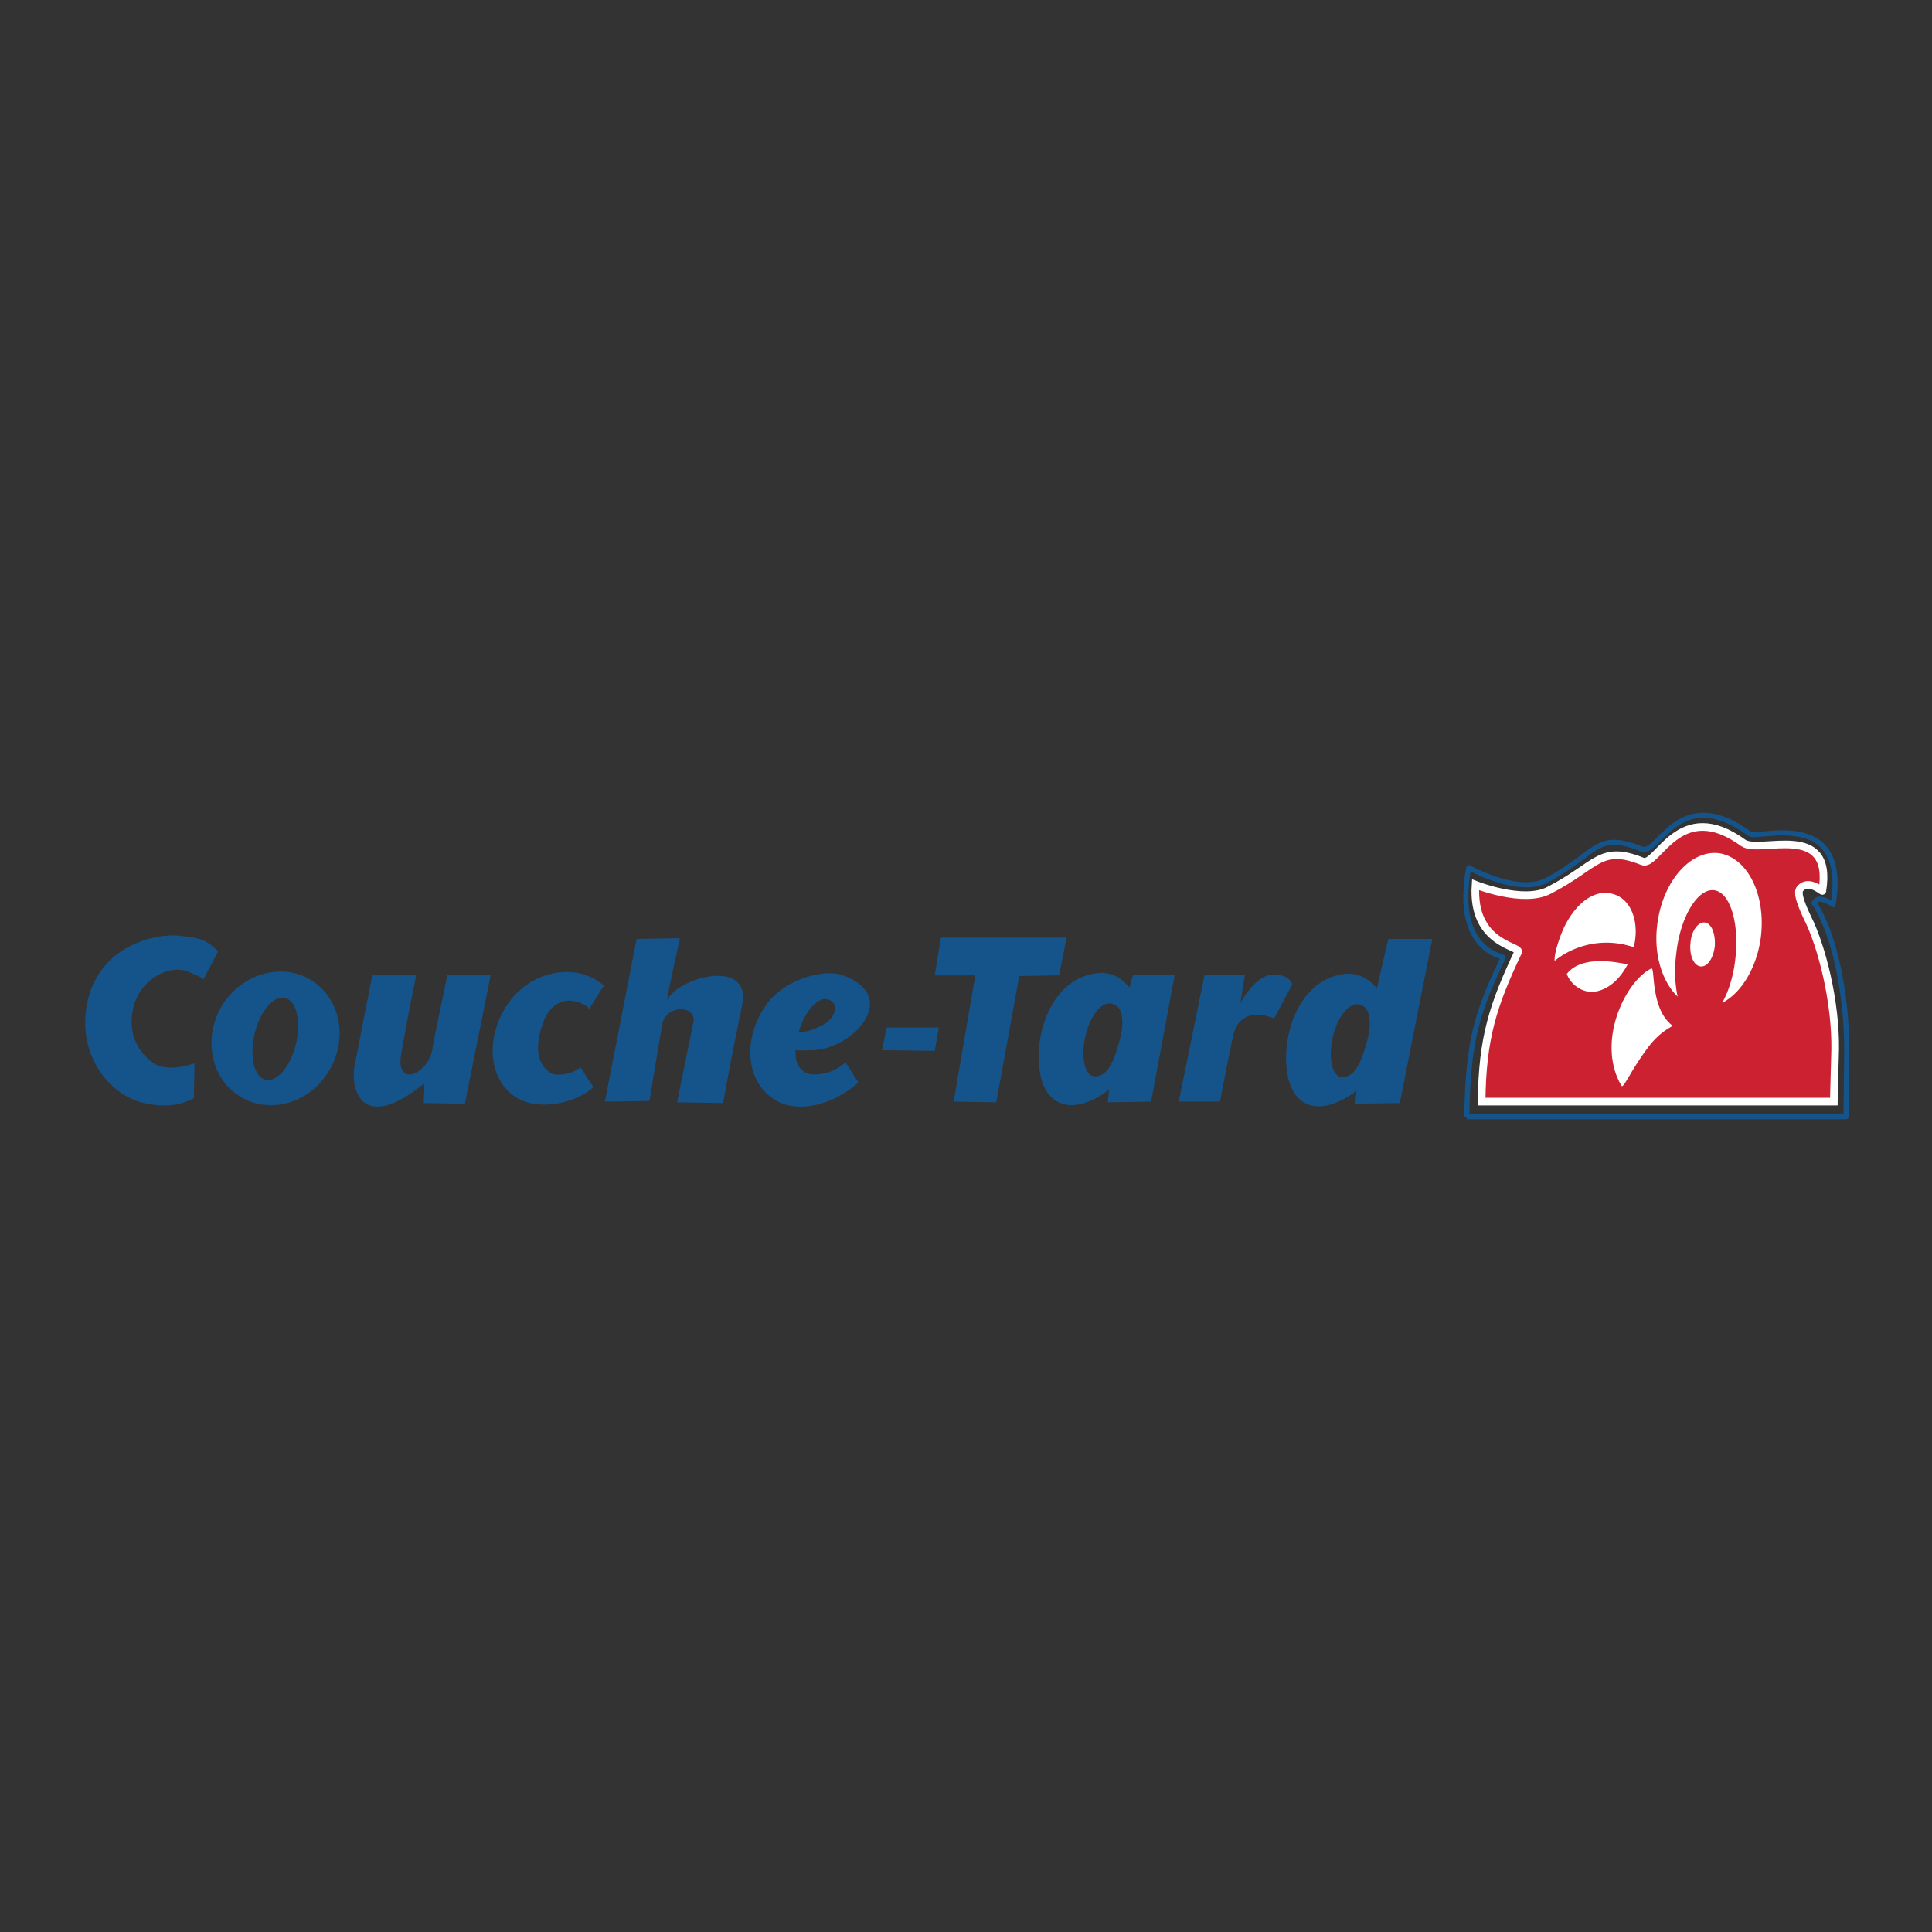 <svg xmlns="http://www.w3.org/2000/svg" width="2500" height="2500" viewBox="0 0 192.756 192.756"><rect x="0" y="0" width="192.756" height="192.756" fill="#333333" stroke="none"/><path fill-rule="evenodd" clip-rule="evenodd" fill="#fff" fill-opacity="0" d="M0 0h192.756v192.756H0V0z"/><path d="M21.769 94.914c-1.282-1.232-1.889-1.37-4.182-1.575-2.091-.137-7.958.959-8.97 7.189-.742 4.793 2.226 8.697 5.733 9.52 3.035.684 4.519-.275 4.99-.48l.068-3.492s-2.496.959-3.979.068c-1.484-.959-2.833-2.943-2.091-5.752.742-2.738 3.574-4.244 5.53-3.424.472.275 1.146.412 1.416.754l1.485-2.808zM37.146 97.311s-1.551 7.873-1.754 8.969c-.472 2.123.54 6.984 6.879 1.85.135-.068 0 1.918 0 1.918l4.114.068 2.563-12.805h-4.316s-1.349 6.367-1.484 7.326c-.404 2.533-3.776 4.039-3.102.41a242.876 242.876 0 0 1 1.484-7.736h-4.384zM57.918 106.486c-1.012.82-2.495.82-2.9.615-1.011-.615-1.686-1.781-1.146-4.039.54-2.26 1.483-3.014 2.63-3.219.674-.068 1.821.205 2.293.82l1.349-2.189c.337-.068-.27-.412-.337-.48-2.766-1.984-7.014-.959-9.105 2.123-2.158 3.082-2.158 7.258.607 9.244 2.226 1.574 6.07.754 7.891-.891l-1.282-1.984zM60.347 109.908l3.169-16.227 4.316-.069s-1.416 6.437-1.281 6.163c1.281-2.396 8.498-4.177 7.486.547-1.417 6.848-1.889 9.725-1.889 9.725l-4.586-.07s1.416-7.121 1.619-7.941c.337-1.85-2.765-1.781-3.103.137-.54 3.148-1.281 7.668-1.281 7.668l-4.45.067zM32.56 107.238c-2.091 3.082-6.137 3.971-8.97 1.918-2.765-1.986-3.305-6.094-1.214-9.176 2.158-3.082 6.205-3.971 8.97-1.986 2.832 1.986 3.372 6.164 1.214 9.244zm-4.115-7.668c-1.146-.275-2.495 1.301-3.035 3.561s-.067 4.312 1.079 4.588c1.146.273 2.495-1.303 3.035-3.561.54-2.26.068-4.314-1.079-4.588zM80.984 104.773c4.047 0 8.97-5.342 3.103-7.463-1.753-.686-5.867.342-7.688 3.012-2.158 3.082-2.158 7.258.674 9.244 2.226 1.643 6.002.754 8.565-1.574l-1.281-1.986c-1.753 1.506-3.575 1.232-3.979 1.027-.742-.48-1.012-.959-1.012-2.26.877.069 1.011 0 1.618 0zm2.091-4.793c.472.479.27 1.711-1.214 2.396-1.146.547-1.686.615-2.158.547.54-1.984 2.158-4.038 3.372-2.943zM88.47 102.514h5.194l-.405 2.328-5.26-.069.471-2.259zM94.001 93.543h12.409l-.742 3.768-3.979.068-2.293 12.598-4.249-.069 2.158-12.597h-4.046l.607-3.699.135-.069zM117.605 109.908l2.564-12.598 4.045-.068-.471 2.875s1.416-2.807 3.236-2.875c1.686-.068 1.957.957 1.957.957l-1.822 3.424s-3.371-1.643-4.113 1.85-1.281 6.436-1.281 6.436h-4.115v-.001z" fill-rule="evenodd" clip-rule="evenodd" fill="#15548b"/><path d="M110.66 108.676c-.406.412-3.777 2.877-5.869.686-2.359-2.396-1.281-11.504 4.588-12.258 2.09-.342 3.305 1.439 3.305 1.439l.336-1.232 4.182-.068-2.359 12.666-4.316.068.133-1.301zm.135-8.559c-.945-.137-2.023 1.232-2.496 3.219-.473 1.984-.135 3.902.811 4.039 1.482.137 2.09-1.711 2.629-3.697.337-1.233.538-3.424-.944-3.561zM135.344 108.814c-.404.342-3.777 2.875-5.867.684-2.361-2.465-1.281-11.504 4.586-12.324 2.09-.275 3.305 1.438 3.305 1.438l1.146-4.93h4.385l-3.238 16.366-4.451.068.134-1.302zm.135-8.628c-.943-.068-2.023 1.232-2.494 3.219-.473 2.055-.135 3.902.809 4.039 1.484.137 2.09-1.711 2.631-3.697.335-1.233.538-3.356-.946-3.561z" fill-rule="evenodd" clip-rule="evenodd" fill="#15548b"/><path d="M147.82 109.908c.068-6.367 1.146-9.654 3.643-14.926.27-.616-4.654-.753-4.248-6.71 0 0 4.787 1.917 7.35.548 4.789-2.465 5.059-4.587 9.309-2.876 1.482.616 3.641-6.505 10.049-1.849 1.619 1.164 9.037-2.26 7.891 4.793 0 .068-1.416-1.232-2.225-.206-.271.343-.068 1.164.74 2.876 1.418 2.808 2.834 8.354 2.766 13.147-.135 4.861-.135 5.203-.135 5.203h-35.14z" fill-rule="evenodd" clip-rule="evenodd" fill="#cc2131" stroke="#fff" stroke-width=".761" stroke-miterlimit="2.613"/><path d="M146.338 111.416c.135-7.121.809-10.066 3.641-15.886.068-.137-4.99-.616-3.439-8.97 0 0 4.855 2.738 7.689 1.301 5.26-2.739 4.855-4.999 9.576-3.15 1.688.685 3.643-6.71 10.791-1.506.742.548 9.914-2.739 8.297 7.053 0 0-1.35-.959-1.754-.343-.27.411-.27-.342.607 1.507 1.551 3.149 2.629 8.833 2.494 14.174-.066 5.34-.066 5.82-.066 5.82h-37.836" fill="none" stroke="#15548b" stroke-width=".503" stroke-linejoin="round" stroke-miterlimit="2.613"/><path d="M164.277 104.705c-1.619 2.191-2.293 3.902-2.496 3.629-2.562-4.314.338-10.408 2.969-11.709.404-.205-.135 3.973 2.09 5.684.135.136-1.147.41-2.563 2.396zm6.813-10.339c-.135 1.232-.742 2.123-1.416 2.054-.676-.068-1.148-1.096-1.012-2.328.066-1.165.74-2.123 1.416-2.054.674.068 1.078 1.095 1.012 2.328zm.404-9.244c-2.832-.342-5.598 2.808-6.139 7.053-.404 3.013.473 5.751 2.023 7.257-.27-1.232-.336-2.738-.135-4.313.406-3.697 2.158-6.505 3.777-6.299s2.562 3.355 2.092 7.052c-.203 1.644-.676 3.082-1.283 4.177 1.889-.959 3.441-3.492 3.846-6.505.54-4.314-1.349-8.011-4.181-8.422zm-15.176 12.052a2.87 2.87 0 0 0 1.688 1.643c1.551.547 3.371-.617 4.383-2.602-1.35-.275-4.653-.891-6.071.959zm6.678-2.672c.607-2.396-.203-4.725-1.957-5.272-1.82-.616-3.709.753-4.922 3.15-.404.822-1.08 2.67-1.012 3.492 1.213-1.027 4.182-2.602 7.891-1.37z" fill-rule="evenodd" clip-rule="evenodd" fill="#fff"/></svg>
